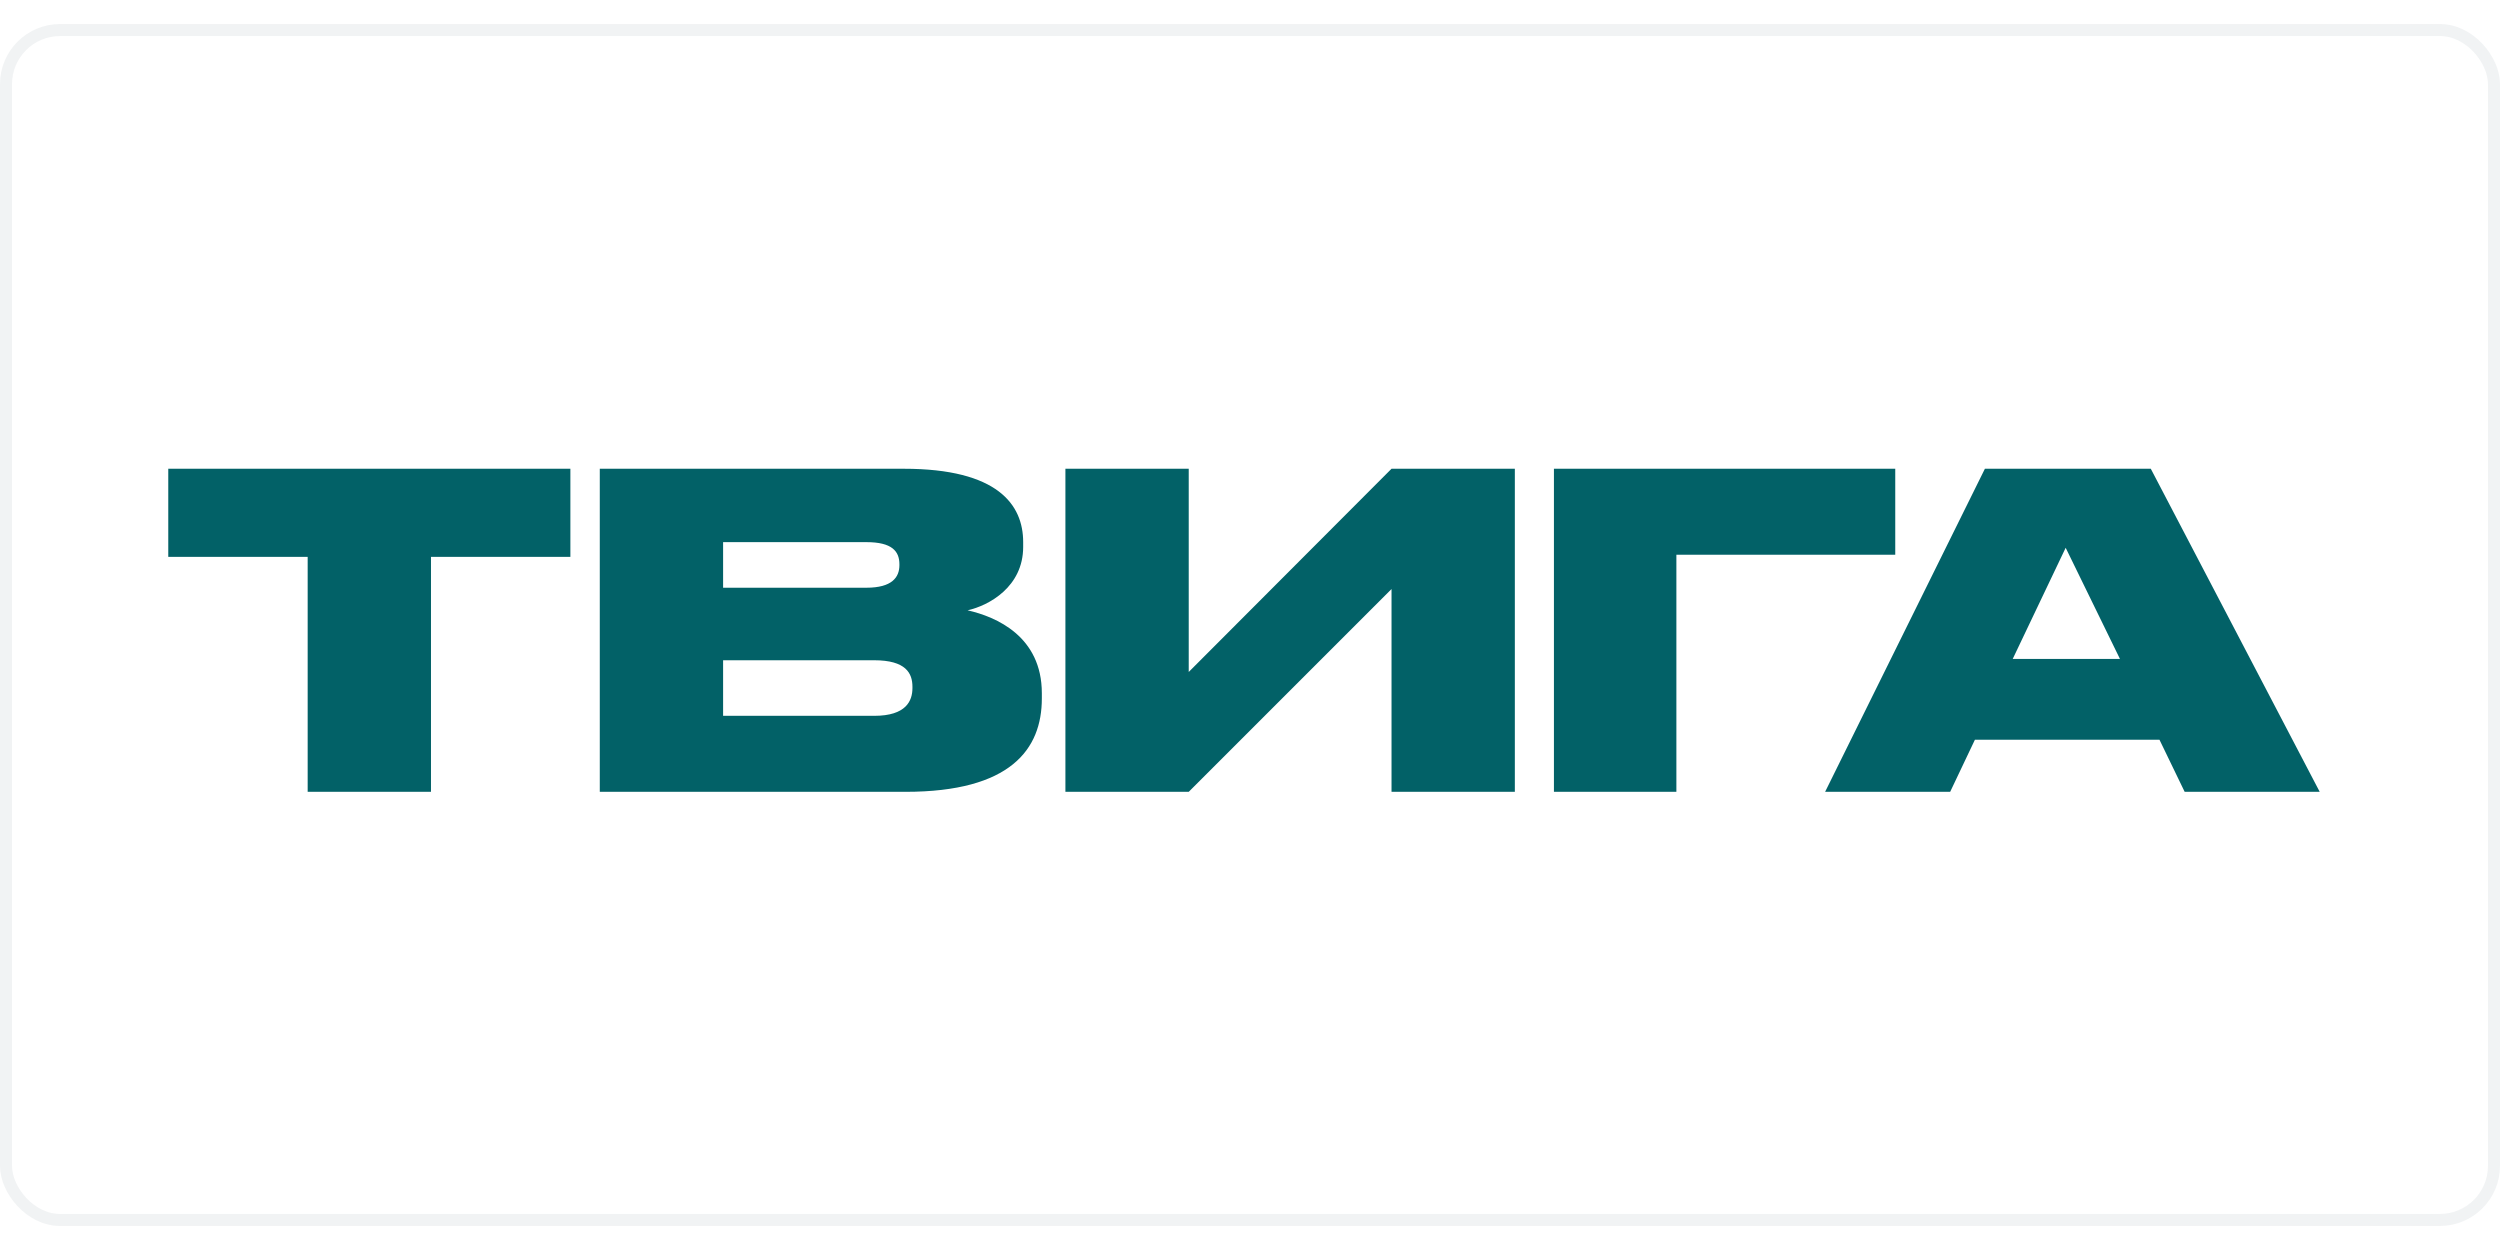 <?xml version="1.0"?>
<svg xmlns="http://www.w3.org/2000/svg" width="300" height="150" viewBox="0 0 208 100" fill="none">
<rect x="0.5" y="0.5" width="207" height="99" rx="4.5" stroke="#BAC6CA" stroke-opacity="0.2"/>
<path d="M25.598 63.88V44.334H14V37H47.456V44.334H35.858V63.88H25.598ZM49.902 63.88V37H75.192C83.032 37 85.128 39.999 85.128 43.106V43.503C85.128 46.827 82.273 48.381 80.503 48.778C82.888 49.32 86.681 50.946 86.681 55.679V56.112C86.681 60.34 84.08 63.88 75.337 63.88H49.902ZM72.085 43.106H60.162V46.899H72.085C74.216 46.899 74.831 46.032 74.831 45.021V44.948C74.831 43.864 74.216 43.106 72.085 43.106ZM72.735 52.933H60.162V57.557H72.735C75.409 57.557 75.915 56.293 75.915 55.245V55.137C75.915 54.017 75.373 52.933 72.735 52.933ZM115.775 63.88V47.008L98.902 63.88H88.642V37H98.902V53.908L115.775 37H126.035V63.88H115.775ZM129.287 63.88V37H157.685V44.154H139.475V63.88H129.287ZM176.381 52.825L171.864 43.575L167.457 52.825H176.381ZM181.764 63.88L179.668 59.545H164.313L162.254 63.88H151.849L165.144 37H178.946L193 63.88H181.764Z" fill="#026167"/>
</svg>
